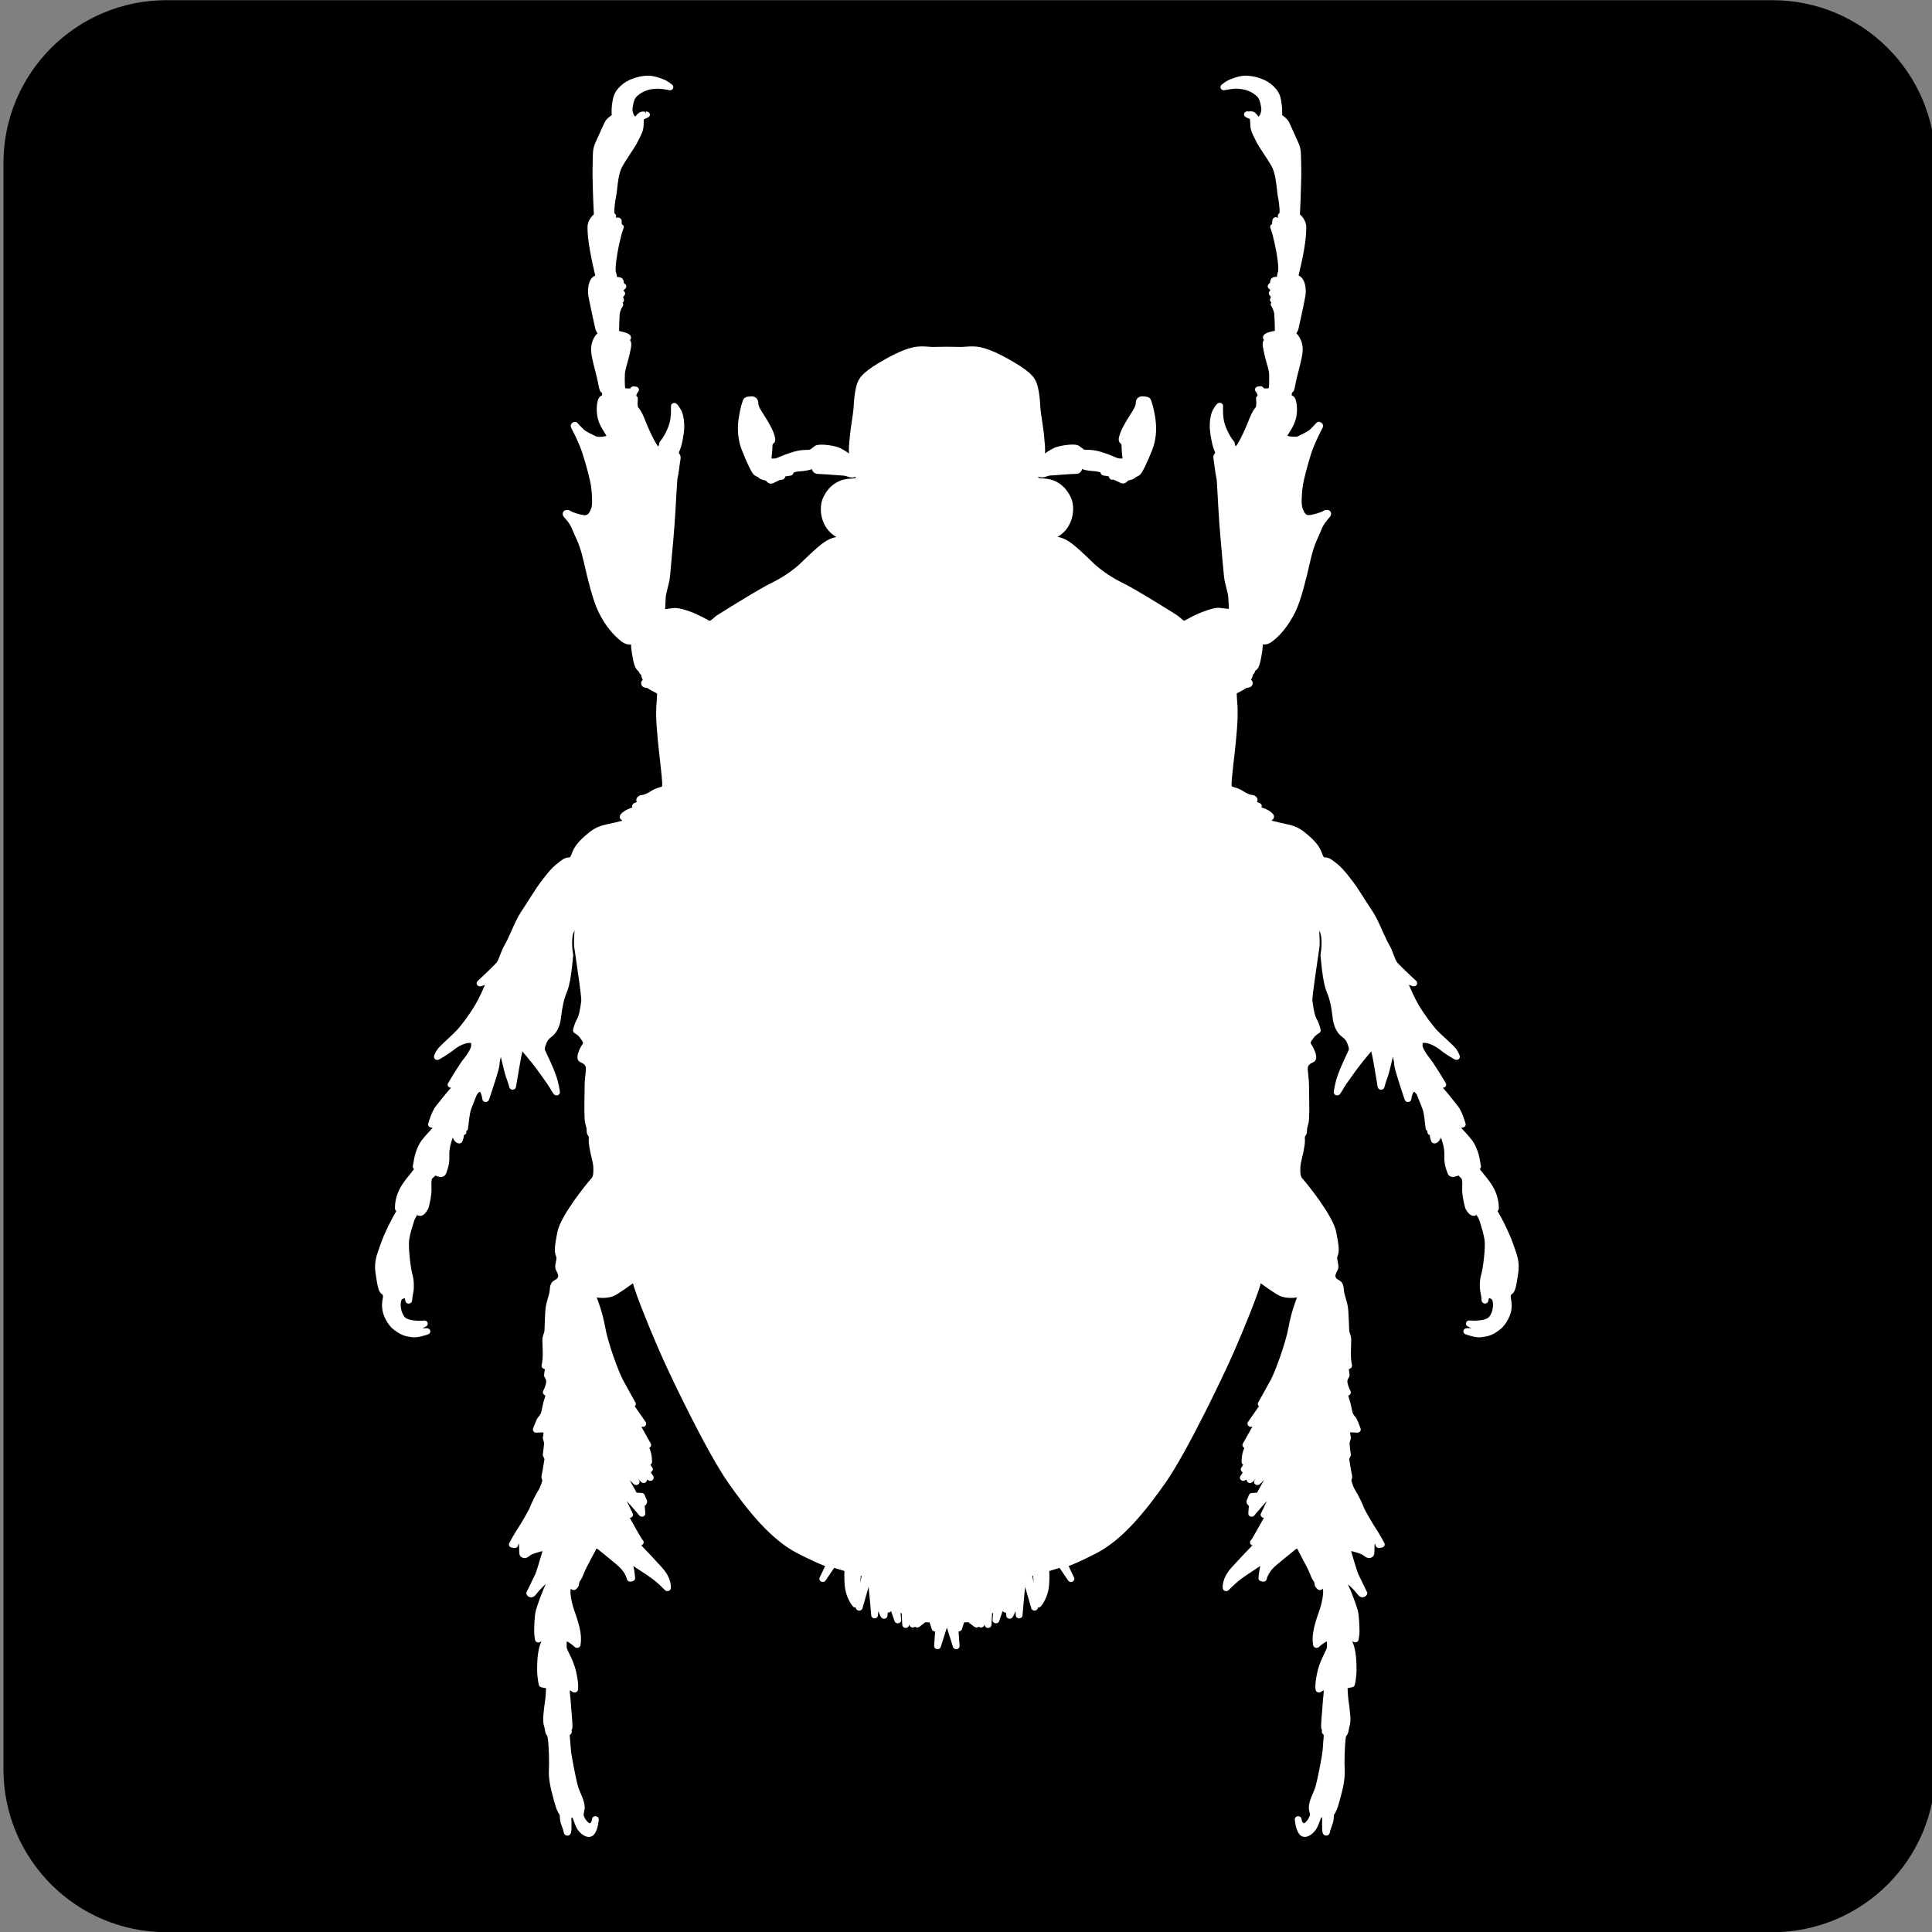 <?xml version="1.0" encoding="utf-8"?>
<!-- Generator: Adobe Illustrator 16.0.3, SVG Export Plug-In . SVG Version: 6.00 Build 0)  -->
<!DOCTYPE svg PUBLIC "-//W3C//DTD SVG 1.1//EN" "http://www.w3.org/Graphics/SVG/1.1/DTD/svg11.dtd">
<svg version="1.1" id="Vrstva_1" xmlns="http://www.w3.org/2000/svg" xmlns:xlink="http://www.w3.org/1999/xlink" x="0px" y="0px"
	 width="100px" height="100px" viewBox="0 0 100 100" enable-background="new 0 0 100 100" xml:space="preserve">
<rect x="0" y="0" width="100" height="100" fill="#808080" stroke="none"/>
<path d="M100.178,91.574c0,4.66-3.777,8.436-8.437,8.436H8.614c-4.66,0-8.436-3.775-8.436-8.436V8.447
	c0-4.66,3.776-8.437,8.436-8.437h83.127c4.659,0,8.437,3.777,8.437,8.437V91.574z"/>
<path fill="#FFFFFF" d="M78.584,65.887c0.078-0.542-0.045-0.879-0.195-1.306l-0.088-0.246c-0.195-0.558-0.561-1.268-0.744-1.573
	c-0.023-0.038-0.037-0.067-0.045-0.086c0.039-0.028,0.063-0.073,0.066-0.121c0.002-0.016,0.023-0.424-0.182-0.892
	c-0.16-0.367-0.434-0.691-0.58-0.867c-0.037-0.043-0.064-0.078-0.082-0.104c-0.037-0.047-0.092-0.117-0.146-0.181
	c0.051-0.039,0.078-0.1,0.064-0.164c0,0-0.037-0.174-0.059-0.331c-0.029-0.197-0.148-0.656-0.395-0.99
	c-0.146-0.197-0.396-0.465-0.57-0.65l0.1-0.019c0.047-0.013,0.088-0.038,0.111-0.077c0.025-0.038,0.031-0.082,0.018-0.124
	c-0.018-0.066-0.184-0.64-0.393-0.898l-0.137-0.174c-0.238-0.304-0.467-0.594-0.65-0.784c0.053,0.003,0.092-0.013,0.125-0.045
	c0.055-0.051,0.068-0.133,0.031-0.197c-0.023-0.038-0.584-0.972-0.785-1.223c-0.26-0.319-0.42-0.619-0.418-0.717
	c0.006-0.061,0.008-0.131-0.006-0.131c0,0,0.021-0.006,0.1-0.01c0.17,0,0.492,0.102,0.844,0.383
	c0.307,0.248,0.717,0.468,0.732,0.478c0.063,0.032,0.137,0.029,0.191-0.01s0.082-0.105,0.068-0.169
	c-0.006-0.017-0.033-0.115-0.146-0.306c-0.068-0.118-0.256-0.294-0.557-0.573c-0.178-0.162-0.365-0.334-0.498-0.475
	c-0.168-0.183-0.611-0.748-0.932-1.293c-0.232-0.401-0.402-0.804-0.494-1.017c-0.004-0.01-0.008-0.017-0.008-0.022l0.188,0.069
	c0.08,0.029,0.164,0.004,0.213-0.061c0.043-0.066,0.037-0.149-0.021-0.207c-0.01-0.006-0.813-0.758-0.977-0.945
	c-0.07-0.086-0.129-0.239-0.189-0.401c-0.063-0.166-0.133-0.354-0.242-0.539c-0.086-0.146-0.199-0.395-0.318-0.655
	c-0.164-0.37-0.352-0.79-0.543-1.077c-0.164-0.238-0.311-0.471-0.447-0.688c-0.133-0.211-0.256-0.401-0.371-0.573
	c-0.205-0.291-0.666-0.905-0.955-1.142l-0.137-0.107c-0.188-0.149-0.334-0.268-0.557-0.268c-0.051,0-0.072-0.026-0.18-0.312
	c-0.131-0.341-0.455-0.646-0.688-0.848c-0.285-0.249-0.549-0.449-1.092-0.558c-0.229-0.045-0.572-0.131-0.791-0.186
	c0.01-0.016,0.014-0.025,0.018-0.028c0.061-0.032,0.115-0.114,0.111-0.179c-0.006-0.216-0.439-0.398-0.443-0.401l-0.059-0.021
	c-0.047-0.02-0.094-0.042-0.148-0.054c0.016-0.045,0.014-0.087,0.01-0.103c-0.021-0.093-0.119-0.146-0.246-0.175
	c0.027-0.045,0.035-0.087,0.031-0.115c-0.004-0.137-0.137-0.211-0.178-0.229c-0.021-0.01-0.049-0.016-0.074-0.016
	c0,0-0.199-0.009-0.502-0.211c-0.174-0.114-0.328-0.159-0.441-0.19c-0.139-0.042-0.139-0.042-0.146-0.099
	c-0.018-0.163,0.049-0.745,0.113-1.309c0.041-0.354,0.086-0.733,0.115-1.074c0.037-0.423,0.063-0.688,0.076-0.987
	c0.016-0.367,0.002-0.732-0.004-0.81c-0.014-0.085-0.031-0.411-0.037-0.583c0.15-0.073,0.406-0.211,0.49-0.277
	c0.012-0.009,0.041-0.012,0.068-0.016c0.064-0.01,0.205-0.025,0.254-0.16c0.037-0.098,0.014-0.184-0.068-0.248
	c0.002-0.013,0.01-0.024,0.014-0.037c0.029-0.061,0.064-0.137,0.084-0.236c0.037-0.035,0.092-0.086,0.117-0.203
	c0.129-0.061,0.215-0.227,0.275-0.526c0.055-0.271,0.109-0.558,0.117-0.835c0.23,0.032,0.412-0.076,0.617-0.255
	c0.238-0.2,0.691-0.655,1.07-1.436c0.305-0.631,0.564-1.739,0.734-2.472c0.051-0.223,0.096-0.414,0.133-0.547
	c0.104-0.386,0.215-0.638,0.328-0.88c0.055-0.121,0.105-0.236,0.156-0.363c0.092-0.249,0.254-0.433,0.359-0.558
	c0.043-0.051,0.078-0.093,0.098-0.121c0.068-0.115,0.031-0.201,0.012-0.233c-0.072-0.115-0.26-0.13-0.404-0.028
	c-0.057,0.039-0.422,0.178-0.729,0.204c-0.117,0-0.215-0.06-0.322-0.369c-0.061-0.172-0.055-0.608,0.018-1.166
	c0.045-0.306,0.26-1.118,0.439-1.673c0.164-0.5,0.455-1.07,0.574-1.293c0.055-0.102,0.031-0.178,0.01-0.216
	c-0.023-0.045-0.105-0.102-0.16-0.112c-0.061-0.013-0.123,0.012-0.164,0.057c0,0-0.219,0.242-0.334,0.348
	c-0.096,0.088-0.426,0.248-0.586,0.324l-0.066,0.032c-0.027,0.01-0.338,0.023-0.514-0.041c0.002-0.006,0.006-0.013,0.008-0.019
	c0.012-0.019,0.035-0.061,0.07-0.111c0.082-0.131,0.205-0.322,0.285-0.517c0.193-0.443,0.15-0.987,0.063-1.236
	c-0.045-0.124-0.119-0.179-0.201-0.208c0-0.044,0.006-0.111,0.018-0.143c0.102-0.061,0.121-0.163,0.156-0.335
	c0.02-0.102,0.047-0.254,0.102-0.478l0.086-0.334c0.123-0.487,0.232-0.911,0.205-1.185c-0.031-0.313-0.117-0.45-0.186-0.56
	l-0.023-0.042c-0.033-0.055-0.074-0.095-0.119-0.128c0.045-0.076,0.094-0.166,0.109-0.229c0.031-0.114,0.305-1.375,0.361-1.709
	c0.051-0.3,0-0.66-0.123-0.854c-0.061-0.102-0.146-0.169-0.23-0.21c0.061-0.252,0.184-0.777,0.27-1.245
	c0.115-0.657,0.129-0.998,0.129-1.268c0-0.15-0.059-0.313-0.164-0.465c-0.055-0.077-0.119-0.144-0.164-0.188
	c0.014-0.242,0.049-1.061,0.064-1.787c0.012-0.427,0-0.822-0.006-1.051c0-0.077-0.004-0.134-0.004-0.167
	c0-0.315-0.051-0.544-0.174-0.79c-0.041-0.077-0.109-0.232-0.184-0.401c-0.158-0.357-0.256-0.58-0.314-0.663
	c-0.072-0.096-0.215-0.214-0.307-0.281c0.01-0.118,0.014-0.338-0.027-0.605c-0.031-0.229-0.068-0.487-0.291-0.749
	c-0.178-0.21-0.365-0.351-0.623-0.471c-0.322-0.137-0.635-0.207-0.967-0.21c-0.338,0-0.781,0.192-0.869,0.232
	c-0.162,0.077-0.336,0.224-0.355,0.239c-0.059,0.048-0.076,0.13-0.037,0.195c0.033,0.066,0.115,0.102,0.189,0.085
	c0.004,0,0.131-0.025,0.322-0.054c0.174-0.026,0.361-0.042,0.637,0.012c0.277,0.051,0.512,0.169,0.715,0.354
	c0.146,0.14,0.18,0.331,0.221,0.555c0.035,0.188-0.02,0.353-0.078,0.436c-0.021,0.032-0.041,0.054-0.055,0.067
	c-0.01-0.01-0.02-0.023-0.031-0.039c-0.041-0.051-0.084-0.108-0.156-0.168c-0.076-0.064-0.168-0.07-0.242-0.07l-0.086,0.01
	c-0.096-0.032-0.207,0.025-0.232,0.114c-0.029,0.13,0.086,0.182,0.16,0.214c0.055,0.025,0.135,0.06,0.135,0.048
	c0.01,0.028,0.016,0.133,0.023,0.258l0.004,0.06c0.01,0.268,0.088,0.424,0.197,0.64L65,7.284c0.088,0.182,0.242,0.417,0.406,0.667
	c0.156,0.232,0.313,0.475,0.43,0.687C66,8.947,66.053,9.447,66.092,9.779c0.014,0.137,0.027,0.251,0.041,0.328
	c0.057,0.264,0.109,0.738,0.098,0.878c-0.002,0.023-0.006,0.039-0.01,0.048c-0.047,0.029-0.078,0.079-0.078,0.137v0.111
	c-0.041-0.035-0.102-0.047-0.156-0.032c-0.068,0.02-0.117,0.073-0.127,0.14c0,0-0.014,0.108-0.018,0.207
	c-0.033,0.016-0.064,0.042-0.082,0.074c-0.02,0.042-0.023,0.089-0.006,0.13c0,0.004,0.07,0.179,0.109,0.329
	c0.047,0.181,0.146,0.595,0.215,0.987c0.125,0.771,0.082,0.915,0.074,0.934c-0.031,0.083-0.051,0.188-0.061,0.277
	c-0.055,0-0.092,0.003-0.113,0.006c-0.109,0.015-0.236,0.082-0.236,0.28c-0.006,0.016-0.039,0.058-0.07,0.083
	c-0.037,0.032-0.059,0.083-0.055,0.13c0,0.048,0.027,0.096,0.072,0.124c0.023,0.017,0.064,0.055,0.061,0.086
	c-0.041,0.025-0.068,0.067-0.074,0.112c-0.012,0.047,0.002,0.095,0.037,0.13c0,0,0.037,0.044,0.064,0.083
	c-0.004,0.026-0.018,0.067-0.031,0.099c-0.023,0.051-0.016,0.108,0.018,0.153c0.01,0.016,0.027,0.028,0.041,0.042
	c-0.008,0.009-0.01,0.016-0.014,0.029c-0.027,0.047-0.023,0.105,0.006,0.149c0.004,0.003,0.15,0.233,0.162,0.456
	c0.016,0.265,0.027,0.622,0.027,0.755c0,0.054-0.008,0.083,0.006,0.08c-0.031,0.002-0.443,0.069-0.563,0.201
	c-0.027,0.032-0.113,0.14-0.008,0.267c-0.041,0.061-0.078,0.137-0.064,0.278c0.01,0.095,0.027,0.178,0.051,0.292l0.037,0.179
	c0.021,0.102,0.066,0.251,0.105,0.408c0.049,0.172,0.104,0.35,0.125,0.475c0.033,0.181,0.016,0.678,0.002,0.859
	c-0.041,0.01-0.096,0.035-0.27,0.013c-0.01-0.025-0.023-0.045-0.043-0.063c-0.039-0.032-0.086-0.045-0.137-0.042l-0.113,0.013
	c-0.064,0.007-0.119,0.044-0.143,0.102c-0.025,0.057-0.014,0.121,0.029,0.168c0,0,0.08,0.083,0.096,0.208
	c-0.055,0.032-0.084,0.085-0.082,0.146l0.014,0.245l-0.014,0.163c0,0.02,0,0.02-0.037,0.064c-0.061,0.076-0.164,0.206-0.301,0.547
	c-0.135,0.36-0.326,0.784-0.48,1.081c-0.092,0.177-0.182,0.314-0.201,0.337c-0.018,0.019-0.027,0.032-0.037,0.039
	c-0.027-0.048-0.045-0.125-0.051-0.157c0-0.035-0.012-0.073-0.039-0.102c-0.119-0.143-0.229-0.317-0.316-0.506
	c-0.119-0.239-0.199-0.488-0.223-0.686c-0.043-0.302-0.023-0.63-0.023-0.633c0.004-0.067-0.037-0.13-0.102-0.156
	c-0.066-0.029-0.141-0.016-0.195,0.029c-0.01,0.009-0.096,0.089-0.164,0.216l-0.031,0.048c-0.051,0.085-0.121,0.19-0.174,0.525
	c-0.051,0.382-0.016,0.688,0.063,1.093c0.061,0.329,0.125,0.484,0.17,0.586l0.027,0.067c0,0.01-0.014,0.028-0.045,0.067
	c-0.07,0.105-0.057,0.188-0.033,0.338c0.014,0.08,0.031,0.19,0.051,0.359c0.027,0.236,0.051,0.37,0.072,0.476
	c0.02,0.095,0.033,0.168,0.041,0.289c0.006,0.089,0.018,0.306,0.033,0.58c0.027,0.51,0.068,1.207,0.096,1.596
	c0.027,0.382,0.104,1.216,0.16,1.867c0.035,0.363,0.066,0.668,0.076,0.799c0.016,0.216,0.082,0.472,0.139,0.695
	c0.041,0.153,0.076,0.296,0.08,0.366c0.014,0.122,0.027,0.45,0.037,0.66c-0.174-0.021-0.406-0.054-0.547-0.063
	c-0.26,0-0.781,0.194-1.023,0.299c-0.301,0.134-0.467,0.226-0.736,0.372c-0.045,0-0.137-0.086-0.201-0.143
	c-0.063-0.051-0.123-0.105-0.186-0.149c-0.211-0.137-1.256-0.78-1.539-0.949c-0.271-0.163-0.914-0.548-1.426-0.797
	c-0.506-0.252-1.092-0.685-1.369-0.959c-0.494-0.481-0.818-0.777-1.057-0.964c-0.256-0.198-0.414-0.274-0.607-0.338
	c-0.041-0.016-0.105-0.026-0.182-0.035c0.014-0.01,0.027-0.02,0.041-0.026c0.297-0.185,0.506-0.433,0.639-0.757
	c0.17-0.405,0.178-0.912,0.014-1.262c-0.174-0.373-0.424-0.646-0.74-0.809c-0.268-0.141-0.502-0.16-0.615-0.169l-0.109-0.01
	c-0.068-0.003-0.176-0.013-0.201-0.023c-0.014-0.012-0.023-0.035-0.029-0.063c0.057,0.013,0.115,0.026,0.156,0.029
	c0.006,0.003,0.045,0.003,0.051,0.003c0.09,0,0.168-0.025,0.238-0.05c0.055-0.02,0.107-0.035,0.158-0.042l0.283-0.019
	c0.334-0.026,0.896-0.07,1.092-0.07c0.201,0.003,0.273-0.169,0.307-0.255c0.031,0.02,0.064,0.039,0.104,0.045
	c0.066,0.019,0.266,0.057,0.521,0.073c0.129,0.009,0.242,0.038,0.307,0.057l0.031,0.07c0.023,0.051,0.074,0.088,0.137,0.098
	l0.266,0.039c0.051,0.197,0.184,0.185,0.25,0.175c0.057,0.016,0.189,0.083,0.256,0.114c0.047,0.022,0.092,0.044,0.119,0.058
	c0.164,0.077,0.303-0.038,0.352-0.095c0.01-0.013,0.027-0.029,0.027-0.032c0.029-0.01,0.061-0.016,0.088-0.023
	c0.096-0.022,0.215-0.047,0.305-0.146c0.006-0.009,0.02-0.016,0.055-0.029c0.051-0.022,0.125-0.054,0.197-0.13
	c0.115-0.13,0.334-0.583,0.586-1.21c0.295-0.733,0.236-1.37,0.154-1.845c-0.068-0.391-0.129-0.573-0.164-0.682
	c-0.01-0.025-0.018-0.047-0.023-0.073c-0.064-0.194-0.232-0.207-0.383-0.216c-0.023-0.006-0.047-0.006-0.07-0.006
	c-0.107,0-0.35,0.039-0.35,0.376c0,0.13-0.125,0.328-0.299,0.599l-0.035,0.055c-0.207,0.325-0.471,0.777-0.535,1.108
	c-0.035,0.182,0.031,0.261,0.105,0.319c0.014,0.009,0.033,0.028,0.033,0.152c0,0.15,0.027,0.424,0.049,0.608h-0.146
	c-0.078,0-0.15-0.028-0.301-0.095c-0.127-0.054-0.289-0.125-0.525-0.201c-0.553-0.186-0.803-0.144-0.963-0.153
	c-0.068-0.006-0.146-0.07-0.215-0.127c-0.033-0.028-0.068-0.054-0.092-0.07c-0.045-0.032-0.129-0.073-0.352-0.073
	c-0.229,0-0.525,0.045-0.777,0.112c-0.209,0.057-0.447,0.207-0.645,0.347c0.025-0.162-0.004-0.484-0.041-0.882l-0.018-0.179
	c-0.01-0.111-0.041-0.299-0.072-0.506c-0.047-0.319-0.109-0.717-0.113-0.911c-0.014-0.284-0.043-0.65-0.135-1.007
	c-0.096-0.356-0.236-0.652-1.195-1.22c-0.936-0.554-1.416-0.713-1.764-0.793c-0.219-0.051-0.479-0.048-0.73-0.031
	c-0.096,0.009-0.191,0.015-0.287,0.015c-0.184,0-0.461-0.003-0.72-0.01c-0.249,0.006-0.525,0.01-0.713,0.01
	c-0.095,0-0.191-0.006-0.283-0.015c-0.256-0.017-0.515-0.02-0.733,0.031c-0.348,0.08-0.83,0.239-1.764,0.793
	c-0.956,0.567-1.096,0.864-1.194,1.22c-0.093,0.354-0.12,0.723-0.136,1.01c-0.003,0.191-0.066,0.589-0.113,0.911
	c-0.031,0.207-0.059,0.392-0.068,0.503l-0.018,0.179c-0.041,0.395-0.068,0.717-0.044,0.886c-0.194-0.144-0.437-0.293-0.645-0.351
	c-0.249-0.067-0.549-0.108-0.774-0.108c-0.222,0-0.307,0.038-0.348,0.067c-0.03,0.02-0.062,0.048-0.099,0.077
	c-0.065,0.054-0.144,0.118-0.212,0.124c-0.17,0.013-0.412-0.029-0.962,0.153c-0.235,0.076-0.399,0.146-0.525,0.201
	c-0.154,0.067-0.226,0.095-0.303,0.095h-0.147c0.02-0.181,0.051-0.458,0.051-0.608c0-0.124,0.021-0.144,0.034-0.152
	c0.075-0.058,0.14-0.137,0.102-0.319c-0.064-0.332-0.328-0.788-0.535-1.108l-0.034-0.055c-0.174-0.271-0.297-0.465-0.297-0.599
	c0-0.337-0.246-0.376-0.352-0.376c-0.021,0-0.044,0.003-0.085,0.006c-0.133,0.009-0.301,0.022-0.369,0.226
	c-0.003,0.019-0.013,0.039-0.02,0.067c-0.037,0.108-0.098,0.287-0.164,0.682c-0.085,0.471-0.14,1.108,0.154,1.841
	c0.249,0.627,0.467,1.083,0.587,1.217c0.072,0.073,0.144,0.102,0.199,0.124c0.034,0.016,0.047,0.022,0.054,0.032
	c0.089,0.097,0.205,0.122,0.3,0.144c0.031,0.007,0.061,0.016,0.085,0.023c0.006,0.002,0.02,0.022,0.031,0.034
	c0.038,0.042,0.109,0.122,0.228,0.122c0.044,0,0.085-0.01,0.12-0.025c0.034-0.017,0.079-0.035,0.127-0.061
	c0.067-0.035,0.204-0.102,0.252-0.114c0.013,0.003,0.027,0.003,0.041,0.003c0.037,0,0.167-0.013,0.211-0.178l0.266-0.039
	c0.062-0.01,0.113-0.047,0.138-0.098l0.03-0.07c0.064-0.019,0.177-0.048,0.307-0.054c0.253-0.016,0.447-0.058,0.508-0.073
	c0.048-0.01,0.086-0.029,0.12-0.045c0.03,0.083,0.096,0.252,0.334,0.252h0.003c0.144,0,0.717,0.044,1.058,0.07l0.276,0.019
	c0.059,0.007,0.109,0.022,0.164,0.042c0.068,0.025,0.147,0.054,0.239,0.054c0.003,0,0.041-0.003,0.044-0.003
	c0.044-0.003,0.103-0.019,0.164-0.032c-0.006,0.029-0.013,0.048-0.023,0.062c-0.031,0.012-0.144,0.021-0.208,0.028l-0.134,0.009
	c-0.088,0.01-0.324,0.026-0.589,0.167c-0.318,0.162-0.567,0.436-0.741,0.809c-0.163,0.35-0.161,0.857,0.01,1.265
	c0.133,0.321,0.344,0.57,0.638,0.754c0.014,0.01,0.027,0.016,0.042,0.026c-0.072,0.009-0.136,0.019-0.174,0.032
	c-0.198,0.07-0.354,0.143-0.614,0.341c-0.236,0.188-0.56,0.483-1.055,0.964c-0.277,0.274-0.864,0.707-1.369,0.956
	c-0.525,0.257-1.17,0.646-1.443,0.812c-0.279,0.166-1.317,0.801-1.522,0.938c-0.064,0.04-0.127,0.095-0.185,0.149
	c-0.061,0.055-0.153,0.137-0.211,0.137c-0.004,0-0.004,0-0.007,0c-0.252-0.141-0.423-0.232-0.723-0.369
	c-0.256-0.109-0.757-0.293-1.058-0.293h-0.003c-0.116,0.006-0.338,0.039-0.505,0.061c0.011-0.213,0.024-0.538,0.034-0.663
	c0.007-0.067,0.041-0.209,0.079-0.36c0.058-0.226,0.122-0.481,0.143-0.698c0.01-0.134,0.038-0.445,0.072-0.818
	c0.062-0.647,0.136-1.469,0.16-1.848c0.032-0.389,0.068-1.086,0.096-1.596c0.017-0.274,0.031-0.491,0.038-0.583
	c0.003-0.121,0.016-0.191,0.037-0.29c0.021-0.105,0.044-0.239,0.075-0.475c0.017-0.169,0.038-0.281,0.051-0.357
	c0.024-0.15,0.038-0.233-0.054-0.363c-0.011-0.017-0.028-0.035-0.021-0.058l0.021-0.051c0.043-0.102,0.109-0.258,0.174-0.586
	c0.079-0.405,0.112-0.714,0.058-1.096c-0.051-0.332-0.119-0.44-0.174-0.525l-0.031-0.048c-0.068-0.127-0.153-0.207-0.164-0.212
	c-0.051-0.048-0.129-0.058-0.194-0.032c-0.064,0.028-0.102,0.092-0.098,0.155c0,0.003,0.017,0.334-0.028,0.64
	c-0.02,0.194-0.102,0.443-0.222,0.682c-0.084,0.185-0.198,0.359-0.317,0.503c-0.024,0.032-0.038,0.067-0.038,0.102
	c-0.003,0.028-0.02,0.099-0.051,0.156c-0.011-0.01-0.024-0.02-0.038-0.038c-0.018-0.02-0.106-0.16-0.198-0.334
	c-0.154-0.294-0.348-0.727-0.485-1.084c-0.136-0.34-0.239-0.468-0.3-0.547c-0.035-0.045-0.035-0.045-0.038-0.064l-0.014-0.139
	l0.014-0.265c0.003-0.061-0.028-0.118-0.082-0.146c0.017-0.125,0.095-0.208,0.095-0.208c0.044-0.048,0.059-0.111,0.034-0.168
	c-0.023-0.058-0.081-0.099-0.146-0.105l-0.113-0.01c-0.047-0.006-0.098,0.01-0.132,0.042c-0.023,0.015-0.038,0.038-0.048,0.063
	c0,0-0.003,0-0.006,0c-0.104,0.006-0.222-0.003-0.259-0.013c-0.018-0.169-0.034-0.675,0.003-0.866
	c0.02-0.119,0.071-0.296,0.118-0.468c0.045-0.157,0.086-0.309,0.106-0.408l0.041-0.188c0.021-0.108,0.042-0.188,0.048-0.28
	c0.014-0.134-0.018-0.207-0.061-0.28c0.102-0.127,0.02-0.239-0.011-0.267c-0.116-0.131-0.549-0.195-0.539-0.195
	c-0.003-0.006-0.017-0.035-0.017-0.086c0-0.134,0.014-0.491,0.027-0.758c0.011-0.219,0.161-0.449,0.161-0.453
	c0.031-0.044,0.034-0.102,0.01-0.152c-0.007-0.01-0.014-0.019-0.018-0.029c0.018-0.01,0.031-0.025,0.045-0.041
	c0.031-0.045,0.038-0.102,0.014-0.153c-0.011-0.026-0.025-0.07-0.031-0.096c0.027-0.041,0.065-0.083,0.065-0.085
	c0.034-0.035,0.041-0.083,0.034-0.127c-0.007-0.045-0.041-0.086-0.082-0.112c0.007-0.032,0.048-0.07,0.072-0.086
	c0.041-0.028,0.072-0.076,0.075-0.124c0-0.05-0.018-0.098-0.058-0.13c-0.032-0.028-0.066-0.067-0.072-0.067
	c0-0.217-0.127-0.281-0.222-0.292c-0.031-0.01-0.072-0.013-0.127-0.013c-0.014-0.089-0.031-0.194-0.065-0.277
	c-0.021-0.054-0.023-0.309,0.079-0.93c0.076-0.427,0.177-0.856,0.215-0.987c0.038-0.15,0.109-0.329,0.109-0.329
	c0.017-0.044,0.017-0.088-0.003-0.13c-0.02-0.035-0.048-0.061-0.089-0.077c0-0.099-0.013-0.207-0.013-0.207
	c-0.007-0.063-0.071-0.117-0.139-0.134c-0.048-0.016-0.104-0.006-0.144,0.017v-0.102c0-0.055-0.031-0.105-0.079-0.134
	c-0.003-0.013-0.007-0.025-0.01-0.051c-0.014-0.137,0.041-0.612,0.098-0.879c0.014-0.073,0.027-0.19,0.045-0.328
	c0.034-0.331,0.089-0.832,0.252-1.138c0.116-0.216,0.277-0.455,0.426-0.687c0.164-0.249,0.322-0.485,0.406-0.667l0.089-0.179
	c0.109-0.216,0.188-0.373,0.198-0.637l0.004-0.063c0.006-0.121,0.013-0.229-0.004-0.229c0.028-0.02,0.103-0.051,0.157-0.076
	c0.082-0.035,0.195-0.086,0.164-0.214c-0.021-0.073-0.089-0.127-0.171-0.127c-0.027,0-0.042,0.003-0.038,0.006l-0.007,0.099
	l-0.04-0.102h-0.062c-0.076,0-0.171,0.006-0.239,0.067C32.998,5.892,32.954,5.949,32.913,6c-0.01,0.013-0.021,0.025-0.031,0.039
	C32.865,6.022,32.844,6,32.824,5.972c-0.055-0.086-0.109-0.249-0.075-0.436c0.041-0.224,0.075-0.415,0.219-0.555
	c0.204-0.185,0.437-0.303,0.712-0.357c0.283-0.047,0.455-0.037,0.655-0.009c0.177,0.025,0.304,0.05,0.308,0.054
	c0.075,0.017,0.153-0.019,0.19-0.085c0.037-0.067,0.021-0.147-0.038-0.195c-0.02-0.016-0.194-0.166-0.358-0.242
	c-0.084-0.038-0.528-0.229-0.877-0.229c-0.324,0.003-0.634,0.07-0.955,0.21c-0.26,0.119-0.448,0.258-0.628,0.471
	c-0.218,0.261-0.256,0.52-0.29,0.752c-0.041,0.264-0.034,0.481-0.023,0.602c-0.093,0.067-0.236,0.182-0.308,0.281
	c-0.058,0.08-0.164,0.318-0.321,0.668c-0.072,0.166-0.14,0.315-0.177,0.396c-0.124,0.246-0.175,0.475-0.175,0.787
	c0,0.031,0,0.089-0.002,0.165c-0.007,0.229-0.018,0.624-0.007,1.055c0.013,0.726,0.05,1.541,0.064,1.787
	c-0.048,0.045-0.109,0.112-0.167,0.188c-0.107,0.149-0.161,0.314-0.161,0.465c0,0.268,0.014,0.608,0.133,1.265
	c0.059,0.337,0.15,0.771,0.267,1.249c-0.086,0.038-0.17,0.105-0.236,0.207c-0.119,0.194-0.17,0.56-0.119,0.857
	c0.058,0.331,0.331,1.592,0.361,1.707c0.017,0.067,0.065,0.153,0.109,0.23c-0.044,0.032-0.088,0.076-0.123,0.133l-0.024,0.039
	c-0.068,0.11-0.15,0.25-0.181,0.56c-0.027,0.274,0.082,0.695,0.208,1.185l0.082,0.334c0.054,0.223,0.084,0.373,0.102,0.478
	c0.034,0.172,0.054,0.274,0.158,0.332c0.013,0.038,0.02,0.105,0.02,0.14c-0.075,0.029-0.158,0.08-0.208,0.214
	c-0.089,0.245-0.126,0.79,0.065,1.233c0.079,0.194,0.205,0.385,0.283,0.513c0.034,0.054,0.063,0.096,0.076,0.121
	c0,0.007,0.003,0.01,0.007,0.016c-0.095,0.035-0.232,0.054-0.365,0.054c-0.092,0-0.14-0.01-0.143-0.013l-0.075-0.035
	c-0.157-0.073-0.488-0.233-0.583-0.321c-0.117-0.109-0.335-0.351-0.335-0.351c-0.041-0.043-0.102-0.067-0.163-0.054
	c-0.055,0.006-0.136,0.064-0.161,0.112c-0.021,0.035-0.045,0.111,0.01,0.216c0.12,0.224,0.41,0.797,0.569,1.29
	c0.185,0.561,0.396,1.374,0.444,1.673c0.071,0.558,0.078,0.994,0.017,1.169c-0.105,0.306-0.205,0.369-0.341,0.369h-0.003
	c-0.283-0.026-0.652-0.165-0.709-0.207c-0.137-0.099-0.328-0.083-0.399,0.032c-0.021,0.032-0.058,0.118,0.01,0.233
	c0.017,0.028,0.051,0.07,0.1,0.121c0.106,0.125,0.266,0.306,0.358,0.558c0.047,0.124,0.102,0.239,0.156,0.36
	c0.113,0.242,0.226,0.497,0.328,0.88c0.038,0.133,0.079,0.321,0.134,0.538c0.17,0.736,0.429,1.847,0.733,2.481
	c0.378,0.784,0.833,1.239,1.071,1.437c0.245,0.217,0.417,0.28,0.618,0.256c0.007,0.27,0.061,0.56,0.116,0.837
	c0.061,0.297,0.15,0.466,0.283,0.558c0.018,0.086,0.072,0.137,0.13,0.188c0,0.08,0.034,0.156,0.064,0.221
	c0.003,0.01,0.007,0.018,0.013,0.031c-0.081,0.07-0.103,0.156-0.068,0.248c0.048,0.141,0.188,0.156,0.252,0.166
	c0.028,0.004,0.059,0.007,0.069,0.016c0.085,0.066,0.344,0.201,0.491,0.277c-0.011,0.194-0.023,0.504-0.034,0.583
	c-0.01,0.077-0.023,0.442-0.007,0.806c0.014,0.284,0.034,0.533,0.068,0.911l0.007,0.08c0.03,0.341,0.075,0.72,0.116,1.074
	c0.064,0.563,0.129,1.146,0.112,1.309c-0.003,0.057-0.003,0.057-0.143,0.095c-0.113,0.035-0.27,0.08-0.44,0.194
	c-0.304,0.202-0.501,0.207-0.501,0.207c-0.028,0-0.052,0.007-0.079,0.02c-0.041,0.019-0.173,0.093-0.177,0.229
	c0,0.025,0.003,0.067,0.034,0.111c-0.131,0.032-0.226,0.086-0.247,0.179c-0.006,0.016-0.01,0.058,0.007,0.103
	c-0.054,0.012-0.102,0.031-0.15,0.054l-0.054,0.021c-0.003,0-0.437,0.186-0.447,0.401c-0.004,0.073,0.041,0.141,0.098,0.169
	c0.011,0.007,0.021,0.02,0.032,0.038c-0.218,0.055-0.563,0.141-0.792,0.186c-0.539,0.108-0.802,0.309-1.088,0.558
	c-0.231,0.201-0.556,0.503-0.696,0.869c-0.102,0.264-0.119,0.286-0.17,0.286c-0.222,0-0.368,0.122-0.557,0.271l-0.139,0.111
	c-0.29,0.232-0.751,0.844-0.953,1.138c-0.115,0.169-0.238,0.362-0.375,0.573c-0.134,0.214-0.281,0.445-0.444,0.688
	c-0.191,0.287-0.383,0.707-0.546,1.077c-0.119,0.264-0.229,0.51-0.317,0.655c-0.106,0.182-0.178,0.37-0.243,0.535
	c-0.061,0.163-0.118,0.319-0.188,0.401c-0.167,0.191-0.969,0.943-0.976,0.949c-0.058,0.056-0.068,0.141-0.024,0.204
	c0.048,0.067,0.133,0.09,0.212,0.063l0.191-0.069c-0.003,0.003-0.003,0.009-0.007,0.013c-0.092,0.217-0.259,0.618-0.498,1.022
	c-0.318,0.545-0.765,1.111-0.933,1.294c-0.133,0.144-0.32,0.315-0.495,0.478c-0.3,0.279-0.488,0.455-0.556,0.573
	c-0.116,0.188-0.143,0.286-0.146,0.306c-0.017,0.063,0.01,0.127,0.064,0.169c0.058,0.039,0.133,0.042,0.191,0.01
	c0.018-0.01,0.426-0.233,0.737-0.478c0.348-0.284,0.672-0.383,0.847-0.383c0.041,0,0.064,0.004,0.075,0.004
	c0.006,0.027,0.009,0.085,0.009,0.14c0.004,0.095-0.152,0.395-0.416,0.717c-0.198,0.248-0.757,1.178-0.782,1.22
	c-0.041,0.064-0.027,0.143,0.03,0.197c0.034,0.028,0.072,0.039,0.127,0.045c-0.185,0.19-0.414,0.479-0.652,0.781l-0.14,0.177
	c-0.209,0.259-0.375,0.832-0.393,0.896c-0.013,0.045-0.006,0.089,0.021,0.127c0.024,0.039,0.062,0.064,0.109,0.073l0.099,0.022
	c-0.174,0.182-0.419,0.449-0.57,0.65c-0.243,0.334-0.365,0.793-0.396,0.993c-0.018,0.154-0.059,0.326-0.059,0.328
	c-0.013,0.064,0.014,0.125,0.064,0.164c-0.054,0.063-0.108,0.13-0.143,0.181c-0.017,0.022-0.043,0.058-0.081,0.102
	c-0.147,0.176-0.42,0.501-0.583,0.87c-0.206,0.465-0.181,0.872-0.181,0.892c0.003,0.048,0.027,0.09,0.068,0.118
	c-0.007,0.019-0.021,0.048-0.044,0.089c-0.184,0.303-0.549,1.014-0.747,1.573l-0.086,0.242c-0.153,0.427-0.276,0.765-0.198,1.307
	c0.106,0.751,0.171,0.984,0.311,1.08c0.045,0.028,0.088,0.073,0.075,0.181l-0.01,0.052c-0.027,0.138-0.075,0.388,0,0.7
	c0.078,0.329,0.304,0.705,0.539,0.896c0.42,0.337,0.676,0.372,0.884,0.401c0.034,0.006,0.068,0.01,0.103,0.017
	c0.266,0.044,0.771-0.132,0.823-0.15c0.078-0.029,0.125-0.105,0.109-0.182c-0.014-0.076-0.085-0.134-0.171-0.134
	c-0.076,0-0.16,0-0.239-0.003c0.099-0.041,0.177-0.082,0.194-0.093c0.072-0.038,0.104-0.117,0.079-0.19
	c-0.023-0.074-0.102-0.122-0.184-0.112c-0.003,0-0.092,0.011-0.222,0.011c-0.385,0-0.678-0.07-0.781-0.192
	c-0.229-0.265-0.245-0.754-0.161-0.891c0.034-0.052,0.103-0.073,0.164-0.081l0.034,0.147c0.02,0.079,0.082,0.137,0.184,0.127
	c0.088-0.004,0.157-0.07,0.16-0.15c0.003-0.003,0.021-0.232,0.062-0.416c0.05-0.235,0.043-0.66-0.048-0.959
	c-0.083-0.277-0.222-1.415-0.164-1.775c0.043-0.292,0.14-0.601,0.204-0.802c0.02-0.066,0.038-0.122,0.048-0.163
	c0.027-0.102,0.119-0.251,0.16-0.317c0.044,0.024,0.092,0.044,0.157,0.044c0.02,0,0.068-0.006,0.088-0.013
	c0.157-0.055,0.284-0.271,0.345-0.393c0.007-0.025,0.177-0.648,0.153-1.035c-0.021-0.392,0.021-0.484,0.042-0.499
	c0.061-0.046,0.106-0.1,0.146-0.141c0.003-0.003,0.003-0.007,0.006-0.01c0.024,0.014,0.055,0.025,0.089,0.035
	c0.065,0.019,0.133,0.042,0.201,0.042c0.141,0,0.243-0.08,0.284-0.211l0.03-0.089c0.064-0.182,0.143-0.407,0.125-0.845
	c-0.013-0.353,0.124-0.749,0.181-0.895c0.017,0.044,0.038,0.092,0.062,0.13c0.068,0.106,0.167,0.156,0.235,0.173
	c0.085,0.012,0.167-0.028,0.198-0.102c0.021-0.052,0.075-0.201,0.079-0.326c0.038-0.012,0.075-0.035,0.099-0.066
	c0.024-0.038,0.034-0.082,0.024-0.128l-0.004-0.018c0.052-0.023,0.089-0.07,0.093-0.129c0.031-0.303,0.099-0.824,0.143-0.946
	c0.058-0.175,0.311-0.792,0.307-0.792c0.041-0.066,0.109-0.147,0.13-0.157h0.045c0,0,0.017,0.01,0.043,0.077
	c0.058,0.137,0.075,0.296,0.075,0.296c0.007,0.08,0.071,0.141,0.154,0.146c0.079,0.011,0.16-0.038,0.188-0.111
	c0.127-0.376,0.546-1.614,0.546-1.812c0-0.097,0.027-0.253,0.068-0.414c0.102,0.436,0.225,0.945,0.277,1.072
	c0.081,0.207,0.167,0.503,0.167,0.507c0.02,0.073,0.082,0.127,0.177,0.122c0.082-0.004,0.15-0.062,0.164-0.138
	c0.095-0.576,0.25-1.479,0.276-1.59c0.017-0.061,0.038-0.156,0.058-0.255c0.167,0.2,0.382,0.459,0.492,0.596
	c0.191,0.233,0.847,1.145,0.928,1.293c0.089,0.172,0.198,0.315,0.205,0.322c0.045,0.061,0.126,0.082,0.201,0.057
	s0.12-0.096,0.113-0.169c0-0.015-0.045-0.423-0.222-0.917c-0.123-0.344-0.396-0.93-0.502-1.15l-0.037-0.079
	c-0.027-0.063-0.027-0.121,0.003-0.204l0.023-0.066c0.037-0.117,0.089-0.28,0.28-0.42c0.296-0.211,0.471-0.564,0.518-1.055
	c0.065-0.545,0.161-0.966,0.29-1.252c0.177-0.402,0.267-1.255,0.27-1.293l0.065-0.619c0-0.013,0-0.028,0-0.041
	c-0.042-0.227-0.113-0.876,0.027-1.169l0.024-0.048c0.007-0.013,0.013-0.025,0.02-0.042c-0.03,0.373-0.041,0.727-0.01,0.908
	l0.041,0.271c0.083,0.558,0.331,2.252,0.318,2.444c-0.059,0.486-0.13,0.806-0.215,0.949c-0.161,0.283-0.209,0.563-0.212,0.576
	c-0.009,0.064,0.025,0.127,0.082,0.163c0.082,0.047,0.219,0.146,0.263,0.222c0.02,0.032,0.044,0.064,0.071,0.099
	c0.106,0.134,0.126,0.179,0.061,0.271c-0.092,0.131-0.409,0.697-0.15,0.88c0.021,0.012,0.048,0.028,0.085,0.047
	c0.15,0.07,0.267,0.144,0.252,0.354c-0.01,0.169-0.023,0.292-0.034,0.4c-0.017,0.149-0.031,0.271-0.031,0.446
	c0,0.067-0.003,0.182-0.003,0.321c-0.014,0.736-0.02,1.412,0.031,1.603c0.064,0.238,0.078,0.299,0.078,0.439
	c0,0.122,0.048,0.188,0.083,0.235c0.023,0.035,0.034,0.045,0.027,0.112c-0.02,0.2,0.02,0.418,0.061,0.63l0.025,0.134
	c0.017,0.08,0.037,0.17,0.061,0.259c0.045,0.182,0.089,0.366,0.089,0.555c0,0.286,0,0.416-0.15,0.57
	c-0.127,0.133-1.55,1.859-1.713,2.724c-0.154,0.783-0.164,1.022-0.059,1.27c0.028,0.059,0.004,0.173-0.017,0.274
	c-0.03,0.144-0.064,0.294,0.017,0.442c0.085,0.163,0.143,0.288,0.062,0.393c-0.031,0.041-0.065,0.064-0.112,0.089
	c-0.138,0.077-0.263,0.169-0.281,0.475c-0.006,0.162-0.054,0.319-0.102,0.488c-0.058,0.193-0.123,0.416-0.133,0.679l-0.021,0.429
	c-0.013,0.258-0.02,0.46-0.02,0.556c0,0.041-0.02,0.099-0.041,0.158c-0.031,0.096-0.068,0.204-0.068,0.325
	c0,0.076,0.003,0.159,0.007,0.258c0.007,0.134,0.011,0.293,0.011,0.503c0,0.328-0.055,0.538-0.055,0.538
	c-0.02,0.08,0.02,0.16,0.099,0.192l0.068,0.024c-0.02,0.109-0.043,0.246-0.043,0.306c0,0.071,0.034,0.125,0.061,0.169
	c0.03,0.048,0.057,0.093,0.048,0.194c-0.021,0.204-0.157,0.463-0.157,0.465c-0.031,0.059-0.007,0.125,0.034,0.176
	c0.02,0.022,0.051,0.038,0.082,0.048c-0.021,0.086-0.051,0.2-0.078,0.273c-0.021,0.058-0.048,0.173-0.072,0.3
	c-0.027,0.131-0.064,0.309-0.096,0.373c-0.023,0.052-0.051,0.086-0.084,0.127c-0.041,0.052-0.089,0.105-0.13,0.195
	c-0.064,0.143-0.177,0.448-0.177,0.448c-0.02,0.051-0.007,0.111,0.031,0.157c0.038,0.041,0.1,0.063,0.157,0.056
	c0.003,0,0.27-0.018,0.354-0.009c-0.003,0.064-0.013,0.166-0.034,0.259c-0.006,0.027-0.006,0.057,0.007,0.082
	c0.021,0.063,0.055,0.182,0.055,0.233c0,0.061-0.038,0.363-0.066,0.557c-0.002,0.028,0,0.057,0.014,0.083l0.072,0.159
	c-0.045,0.277-0.113,0.707-0.14,0.797c-0.034,0.11-0.007,0.2,0.011,0.257c0.013,0.046,0.017,0.061,0.013,0.084
	c-0.038,0.11-0.119,0.373-0.219,0.515c-0.109,0.166-0.358,0.664-0.423,0.857c-0.058,0.153-0.498,0.904-0.652,1.132
	c-0.15,0.222-0.402,0.688-0.413,0.709c-0.024,0.046-0.024,0.099,0,0.147c0.027,0.047,0.075,0.079,0.13,0.085l0.129,0.021
	c0.044,0.006,0.092-0.003,0.129-0.029c0.037-0.025,0.062-0.067,0.069-0.107c0.006-0.03,0.02-0.07,0.038-0.097
	c0.017,0.087,0.017,0.235,0.02,0.315c0,0.186,0,0.287,0.075,0.357c0.023,0.019,0.092,0.085,0.201,0.085
	c0.1,0,0.188-0.053,0.293-0.14c0.103-0.082,0.373-0.152,0.516-0.194l0.061-0.017c0.018-0.003,0.038-0.005,0.059-0.005
	c-0.133,0.461-0.32,1.079-0.372,1.188l-0.447,0.918c-0.02,0.044-0.02,0.096,0,0.137c0.034,0.067,0.112,0.143,0.229,0.143
	c0.093,0,0.174-0.044,0.245-0.137c0.106-0.146,0.386-0.446,0.516-0.554c-0.143,0.296-0.444,1.102-0.508,1.344
	c-0.085,0.303-0.092,0.911-0.092,1.156c0,0.115,0.041,0.359,0.043,0.39c0.011,0.053,0.045,0.099,0.1,0.123
	c0.051,0.022,0.113,0.02,0.164-0.01l0.068-0.038c-0.16,0.348-0.228,0.813-0.222,1.5c0,0.373,0.083,0.739,0.086,0.755
	c0.014,0.064,0.068,0.112,0.132,0.128l0.243,0.048c-0.007,0.159-0.021,0.415-0.034,0.535l-0.021,0.14
	c-0.068,0.482-0.133,1.014-0.058,1.246c0.031,0.096,0.044,0.172,0.054,0.235c0.018,0.111,0.034,0.217,0.116,0.303
	c0.055,0.105,0.099,0.771,0.099,1.453c0,0.079-0.002,0.152-0.006,0.223c-0.011,0.296-0.021,0.576,0.139,1.22
	c0.195,0.787,0.263,0.938,0.338,1.074c0.017,0.038,0.038,0.067,0.054,0.089c0.021,0.035,0.034,0.052,0.034,0.182
	c0,0.173,0.064,0.347,0.123,0.503c0.03,0.083,0.061,0.169,0.068,0.22c0.027,0.172,0.123,0.207,0.198,0.207
	c0.212,0,0.212-0.261,0.212-0.448v-0.169c-0.003-0.128-0.007-0.287-0.003-0.313l0.054-0.007c0.01,0.02,0.034,0.083,0.051,0.134
	c0.041,0.121,0.099,0.287,0.191,0.447c0.126,0.21,0.371,0.423,0.604,0.423c0.086,0,0.164-0.029,0.225-0.079
	c0.191-0.169,0.263-0.536,0.29-0.813c0.011-0.09-0.061-0.169-0.157-0.179c-0.106-0.01-0.181,0.057-0.191,0.146
	c-0.01,0.073-0.038,0.201-0.123,0.22c-0.048-0.01-0.188-0.127-0.266-0.303c-0.052-0.108-0.065-0.134-0.011-0.338
	c0.075-0.299-0.072-0.64-0.201-0.938c-0.041-0.097-0.078-0.186-0.105-0.269c-0.105-0.312-0.375-1.666-0.396-2.039
	c-0.007-0.127-0.018-0.251-0.028-0.356c-0.013-0.149-0.027-0.315-0.027-0.324c0.127-0.087,0.12-0.186,0.093-0.249
	c0.075-0.083,0.058-0.302-0.007-1.042c-0.014-0.174-0.027-0.331-0.03-0.41c-0.004-0.064-0.014-0.14-0.021-0.224
	c-0.011-0.105-0.031-0.283-0.027-0.391c0.054,0.024,0.109,0.056,0.133,0.078c0.048,0.035,0.109,0.045,0.168,0.026
	c0.058-0.017,0.102-0.062,0.116-0.115c0.006-0.028,0.061-0.28-0.089-0.936c-0.085-0.393-0.245-0.72-0.362-0.959
	c-0.061-0.122-0.132-0.274-0.132-0.319L29.33,85.19c0-0.055-0.004-0.169,0.009-0.239c0.243,0.129,0.403,0.291,0.403,0.291
	c0.044,0.044,0.109,0.06,0.175,0.047c0.061-0.016,0.109-0.061,0.125-0.121c0-0.01,0.064-0.257,0.003-0.675
	c-0.061-0.411-0.232-0.882-0.32-1.135c-0.096-0.264-0.168-0.586-0.195-0.859c-0.011-0.115,0-0.207,0.021-0.273
	c0.023,0.037,0.064,0.063,0.112,0.072c0.065,0.013,0.133-0.009,0.175-0.061l0.084-0.099c0.018-0.021,0.031-0.048,0.034-0.073
	l0.038-0.191c0.048-0.06,0.137-0.193,0.218-0.417c0.069-0.19,0.311-0.644,0.454-0.911c0.058-0.108,0.103-0.19,0.124-0.231
	c0.027-0.059,0.051-0.109,0.074-0.154l0.062,0.01c0.147,0.121,0.7,0.564,0.945,0.771c0.27,0.227,0.376,0.363,0.464,0.519
	c0.085,0.145,0.112,0.271,0.112,0.271c0.018,0.086,0.103,0.146,0.201,0.13l0.082-0.012c0.089-0.017,0.15-0.093,0.143-0.175
	c-0.023-0.281-0.058-0.485-0.095-0.619c0.027,0.02,0.058,0.039,0.086,0.058c0.337,0.217,0.845,0.548,1.037,0.71
	c0.276,0.23,0.512,0.478,0.515,0.478c0.045,0.048,0.116,0.067,0.177,0.048c0.068-0.016,0.113-0.066,0.127-0.13
	c0.002-0.02,0.078-0.503-0.472-1.103c-0.426-0.469-0.777-0.844-1.06-1.131c0.054-0.012,0.095-0.048,0.115-0.099
	c0.028-0.063,0.014-0.134-0.043-0.178c-0.059-0.07-0.358-0.593-0.663-1.145c0.027,0,0.054-0.009,0.079-0.022
	c0.078-0.041,0.109-0.13,0.071-0.207l-0.308-0.64c0.253,0.268,0.648,0.742,0.651,0.745c0.048,0.058,0.127,0.077,0.202,0.054
	c0.071-0.025,0.116-0.095,0.109-0.165l-0.031-0.385c0.043-0.035,0.092-0.084,0.112-0.147c0.021-0.06,0.014-0.121-0.01-0.161
	c-0.041-0.081-0.1-0.25-0.1-0.25c-0.023-0.063-0.084-0.108-0.156-0.111l-0.266-0.015l-0.358-0.647l0.211,0.204
	c0.064,0.06,0.168,0.067,0.239,0.009c0.068-0.054,0.081-0.149,0.027-0.22l-0.071-0.092c0.061,0.064,0.122,0.127,0.181,0.19
	c0.065,0.067,0.164,0.073,0.238,0.022c0.048-0.035,0.072-0.093,0.068-0.146c0.117,0.07,0.141,0.07,0.175,0.07
	c0.068,0,0.133-0.039,0.16-0.097c0.027-0.055,0.018-0.128-0.021-0.175c-0.021-0.022-0.064-0.093-0.116-0.175
	c0.027-0.014,0.054-0.028,0.072-0.055c0.044-0.055,0.048-0.125,0.011-0.181l-0.104-0.151l0.007-0.006
	c0.048-0.028,0.075-0.076,0.079-0.131c0-0.019,0.014-0.407-0.143-0.739c0.01-0.003,0.017-0.009,0.023-0.013
	c0.071-0.047,0.096-0.137,0.055-0.21l-0.494-0.882c0.058,0.029,0.129,0.025,0.187-0.013c0.072-0.052,0.093-0.15,0.041-0.221
	l-0.562-0.812l0.007-0.01c0.051-0.051,0.064-0.128,0.027-0.188c0,0-0.383-0.678-0.642-1.159c-0.252-0.478-0.781-1.927-0.924-2.738
	c-0.14-0.784-0.392-1.428-0.44-1.54c0.276,0.049,0.621,0.025,0.847-0.06c0.218-0.08,0.863-0.549,1.033-0.672
	c0.109,0.519,1.092,2.91,1.574,3.966c0.392,0.875,2.235,4.768,3.382,6.398c0.979,1.39,2.17,2.902,3.559,3.612
	c0.782,0.401,1.208,0.58,1.43,0.66l-0.283,0.596c-0.038,0.076-0.003,0.168,0.079,0.21c0.081,0.038,0.181,0.014,0.228-0.057
	l0.444-0.654l0.533,0.163c-0.011,0.213-0.021,0.652,0.051,1.004c0.105,0.496,0.372,0.813,0.382,0.824
	c0.038,0.045,0.095,0.067,0.153,0.062c0,0.072,0.059,0.14,0.137,0.155c0.099,0.019,0.185-0.032,0.208-0.115l0.317-1.108
	c0.038,0.335,0.092,0.932,0.137,1.479c0.006,0.083,0.081,0.149,0.174,0.149c0.092,0,0.167-0.066,0.174-0.152l0.014-0.224
	c0.068,0.194,0.152,0.315,0.156,0.323c0.042,0.056,0.117,0.085,0.188,0.069c0.075-0.017,0.126-0.073,0.132-0.144l0.018-0.176
	c0.003,0,0.007,0,0.011,0c0.061,0.011,0.126-0.024,0.16-0.076l0.181,0.526c0.028,0.079,0.109,0.123,0.202,0.108
	c0.085-0.014,0.147-0.09,0.14-0.172l-0.034-0.367c0.021,0.013,0.041,0.019,0.058,0.022l0.034,0.604
	c0.003,0.081,0.068,0.145,0.15,0.153c0.096,0.01,0.164-0.037,0.191-0.11l0.023-0.074c0,0.066,0.044,0.131,0.113,0.152
	c0.062,0.023,0.133,0.01,0.181-0.031c0.064,0.055,0.16,0.058,0.225,0.006l0.311-0.238l0.218,0.009l0.116,0.354
	c0.021,0.062,0.075,0.105,0.14,0.115c0.014,0,0.024,0,0.031,0l-0.051,0.745c-0.007,0.084,0.055,0.157,0.144,0.172
	c0.088,0.017,0.174-0.035,0.198-0.114l0.317-1.004l0.317,1.004c0.023,0.079,0.109,0.131,0.197,0.114
	c0.085-0.013,0.15-0.088,0.145-0.172l-0.055-0.745c0.01,0,0.02,0,0.03,0c0.068-0.01,0.122-0.054,0.144-0.115l0.115-0.354
	l0.219-0.009l0.311,0.238c0.064,0.052,0.164,0.049,0.225-0.006c0.049,0.041,0.121,0.055,0.178,0.031
	c0.072-0.021,0.117-0.086,0.117-0.152l0.023,0.074c0.023,0.073,0.1,0.12,0.188,0.11c0.086-0.009,0.15-0.072,0.154-0.153l0.033-0.604
	c0.018-0.004,0.037-0.013,0.055-0.022l-0.031,0.367c-0.006,0.082,0.051,0.155,0.141,0.172c0.088,0.015,0.174-0.029,0.201-0.108
	l0.178-0.526c0.033,0.048,0.088,0.08,0.15,0.08c0.01,0,0.016-0.004,0.023-0.004l0.018,0.176c0.006,0.066,0.061,0.127,0.133,0.144
	c0.072,0.016,0.146-0.014,0.188-0.069c0.004-0.008,0.088-0.129,0.156-0.323l0.014,0.224c0.008,0.086,0.082,0.152,0.174,0.152
	c0.094,0,0.168-0.066,0.174-0.149c0.045-0.547,0.1-1.144,0.135-1.479l0.32,1.108c0.023,0.083,0.109,0.134,0.205,0.115
	c0.082-0.016,0.137-0.083,0.139-0.155c0.055,0.006,0.117-0.017,0.154-0.062c0.01-0.012,0.275-0.328,0.383-0.827
	c0.07-0.349,0.061-0.788,0.047-1.001l0.535-0.163l0.443,0.654c0.049,0.07,0.148,0.095,0.23,0.057c0.08-0.042,0.115-0.134,0.078-0.21
	l-0.283-0.596c0.219-0.08,0.648-0.259,1.43-0.66c1.387-0.71,2.576-2.223,3.559-3.612c1.15-1.636,2.986-5.526,3.381-6.398
	c0.482-1.056,1.469-3.454,1.574-3.966c0.17,0.123,0.814,0.592,1.033,0.672c0.223,0.082,0.547,0.111,0.844,0.06
	c-0.037,0.099-0.293,0.749-0.438,1.54c-0.143,0.812-0.672,2.261-0.924,2.738c-0.26,0.481-0.645,1.156-0.645,1.159
	c-0.035,0.061-0.025,0.138,0.029,0.188c0.004,0.003,0.004,0.006,0.008,0.01l-0.566,0.812c-0.049,0.07-0.031,0.169,0.043,0.221
	c0.059,0.038,0.131,0.042,0.189,0.013L64.33,74.72c-0.041,0.073-0.018,0.163,0.055,0.21c0.008,0.004,0.014,0.01,0.021,0.013
	c-0.154,0.328-0.141,0.721-0.141,0.739c0.004,0.055,0.031,0.103,0.078,0.131l0.008,0.006l-0.104,0.151
	c-0.037,0.056-0.033,0.126,0.01,0.181c0.018,0.026,0.041,0.041,0.068,0.055c-0.047,0.082-0.092,0.148-0.105,0.172
	c-0.043,0.047-0.057,0.12-0.027,0.178c0.027,0.058,0.092,0.093,0.16,0.093c0.031,0,0.055,0,0.176-0.066
	c-0.008,0.053,0.016,0.107,0.066,0.146c0.072,0.051,0.176,0.041,0.24-0.022c0.057-0.063,0.115-0.123,0.178-0.187l-0.068,0.088
	c-0.055,0.07-0.045,0.166,0.027,0.22c0.07,0.055,0.174,0.051,0.238-0.009l0.211-0.204l-0.357,0.647l-0.266,0.015
	c-0.072,0.003-0.135,0.049-0.158,0.111c0,0-0.061,0.169-0.092,0.232c-0.031,0.056-0.037,0.119-0.018,0.179
	c0.021,0.061,0.068,0.112,0.113,0.147l-0.031,0.382c-0.006,0.073,0.037,0.14,0.109,0.168c0.076,0.023,0.154,0.004,0.201-0.054
	c0.004-0.007,0.4-0.481,0.652-0.745l-0.307,0.64c-0.039,0.073-0.008,0.166,0.07,0.207c0.025,0.014,0.053,0.02,0.082,0.022
	c-0.307,0.548-0.6,1.067-0.65,1.131c-0.055,0.046-0.086,0.128-0.063,0.191c0.021,0.048,0.064,0.087,0.117,0.099
	c-0.352,0.36-0.748,0.79-1.063,1.131c-0.549,0.6-0.471,1.083-0.467,1.103c0.01,0.063,0.061,0.114,0.123,0.13
	c0.068,0.017,0.137,0,0.18-0.048c0.004-0.003,0.24-0.247,0.516-0.48c0.191-0.159,0.703-0.494,1.041-0.714
	c0.031-0.016,0.055-0.035,0.082-0.051c-0.037,0.131-0.072,0.338-0.096,0.615c-0.01,0.086,0.051,0.159,0.141,0.176l0.084,0.015
	c0.096,0.017,0.184-0.044,0.201-0.13c0-0.004,0.027-0.127,0.113-0.274c0.088-0.155,0.191-0.289,0.465-0.516
	c0.244-0.207,0.797-0.65,0.945-0.771l0.061-0.01c0.021,0.045,0.049,0.096,0.076,0.154c0.02,0.041,0.066,0.13,0.125,0.242
	c0.145,0.268,0.387,0.713,0.455,0.9c0.074,0.224,0.166,0.357,0.215,0.417l0.037,0.191c0.004,0.025,0.018,0.052,0.033,0.073
	l0.086,0.099c0.041,0.052,0.109,0.073,0.174,0.061c0.049-0.009,0.092-0.037,0.115-0.079c0.018,0.07,0.027,0.165,0.018,0.28
	c-0.027,0.276-0.098,0.599-0.191,0.859c-0.092,0.256-0.262,0.728-0.32,1.135c-0.064,0.418,0,0.665,0,0.675
	c0.018,0.061,0.064,0.105,0.127,0.121c0.061,0.013,0.129-0.003,0.174-0.047c0,0,0.154-0.153,0.402-0.291
	c0.014,0.07,0.01,0.185,0.008,0.239v0.073c0,0.045-0.076,0.197-0.135,0.319c-0.115,0.242-0.275,0.566-0.361,0.959
	c-0.15,0.655-0.096,0.907-0.088,0.936c0.014,0.054,0.057,0.099,0.115,0.115c0.059,0.019,0.119,0.009,0.168-0.026
	c0.027-0.022,0.078-0.057,0.133-0.082c0.004,0.111-0.014,0.289-0.027,0.395c-0.008,0.084-0.018,0.159-0.021,0.224
	c-0.002,0.079-0.014,0.229-0.029,0.401c-0.064,0.735-0.082,0.961-0.008,1.047c-0.023,0.061-0.029,0.156,0.086,0.243
	c0.004,0.066-0.01,0.207-0.021,0.334c-0.01,0.105-0.016,0.226-0.027,0.356c-0.02,0.37-0.289,1.725-0.395,2.039
	c-0.027,0.083-0.064,0.172-0.105,0.269c-0.131,0.299-0.277,0.64-0.201,0.942c0.055,0.2,0.043,0.226-0.012,0.334
	c-0.078,0.176-0.219,0.293-0.252,0.303c-0.096-0.019-0.127-0.146-0.137-0.223c-0.01-0.09-0.1-0.15-0.191-0.144
	c-0.096,0.01-0.164,0.089-0.156,0.179c0.027,0.279,0.102,0.646,0.289,0.81c0.063,0.053,0.141,0.082,0.227,0.082
	c0.242,0,0.48-0.22,0.604-0.423c0.092-0.16,0.15-0.326,0.195-0.447c0.016-0.051,0.037-0.118,0.043-0.127l0.041-0.022
	c0.021,0.048,0.018,0.207,0.014,0.338v0.163c0,0.19,0,0.451,0.215,0.451c0.076,0,0.172-0.035,0.195-0.209
	c0.006-0.049,0.037-0.135,0.068-0.218c0.059-0.156,0.125-0.334,0.125-0.503c0-0.13,0.01-0.146,0.035-0.182
	c0.018-0.021,0.033-0.051,0.051-0.086c0.078-0.14,0.143-0.29,0.342-1.08c0.156-0.644,0.146-0.921,0.137-1.217
	c-0.004-0.07-0.008-0.144-0.008-0.223c0-0.682,0.045-1.348,0.086-1.434c0.096-0.105,0.113-0.211,0.135-0.322
	c0.008-0.063,0.02-0.14,0.053-0.238c0.072-0.227,0.008-0.758-0.061-1.235c-0.012-0.064-0.014-0.119-0.018-0.147
	c-0.018-0.12-0.027-0.376-0.037-0.535l0.242-0.051c0.068-0.013,0.119-0.061,0.133-0.125c0.006-0.016,0.088-0.382,0.088-0.751
	c0.004-0.691-0.061-1.156-0.225-1.504l0.068,0.038c0.051,0.029,0.113,0.032,0.164,0.007c0.055-0.021,0.092-0.067,0.098-0.12
	c0.008-0.03,0.049-0.274,0.049-0.39c0-0.245-0.012-0.854-0.096-1.156c-0.064-0.249-0.355-1.02-0.502-1.328
	c0.141,0.111,0.41,0.397,0.512,0.538c0.072,0.093,0.15,0.137,0.242,0.137c0.117,0,0.195-0.075,0.229-0.143
	c0.025-0.045,0.025-0.093,0-0.137l-0.447-0.918c-0.051-0.108-0.238-0.729-0.371-1.188c0.023,0,0.041,0.002,0.055,0.005l0.064,0.017
	c0.145,0.039,0.414,0.112,0.516,0.194c0.109,0.087,0.195,0.14,0.297,0.14c0.109,0,0.178-0.066,0.201-0.088
	c0.072-0.067,0.072-0.169,0.074-0.354c0-0.082,0-0.232,0.018-0.318c0.014,0.026,0.031,0.064,0.037,0.1
	c0.008,0.04,0.031,0.078,0.068,0.104c0.039,0.03,0.086,0.039,0.131,0.033l0.129-0.021c0.055-0.006,0.104-0.041,0.131-0.085
	c0.023-0.049,0.023-0.102,0-0.15c-0.012-0.019-0.264-0.484-0.414-0.71c-0.156-0.232-0.594-0.971-0.648-1.128
	c-0.068-0.197-0.314-0.691-0.426-0.857c-0.1-0.146-0.182-0.404-0.215-0.509c-0.008-0.029-0.004-0.044,0.01-0.09
	c0.018-0.057,0.045-0.146,0.01-0.257c-0.027-0.094-0.096-0.52-0.137-0.801l0.072-0.155c0.01-0.026,0.014-0.055,0.01-0.083
	c-0.027-0.193-0.064-0.496-0.064-0.557c0-0.056,0.035-0.17,0.059-0.233c0.01-0.025,0.01-0.058,0.006-0.086
	c-0.02-0.089-0.033-0.194-0.037-0.259c0.086-0.009,0.352,0.013,0.355,0.013c0.061,0.004,0.119-0.015,0.16-0.06
	c0.037-0.045,0.047-0.103,0.027-0.156c0,0-0.109-0.306-0.178-0.445c-0.041-0.09-0.086-0.147-0.127-0.195
	c-0.037-0.041-0.064-0.075-0.088-0.131c-0.027-0.063-0.064-0.238-0.092-0.369c-0.027-0.127-0.055-0.245-0.076-0.3
	c-0.023-0.069-0.055-0.182-0.074-0.267c0.037-0.01,0.068-0.026,0.092-0.055c0.045-0.051,0.051-0.121,0.021-0.178
	c-0.039-0.07-0.141-0.291-0.158-0.466c-0.01-0.099,0.018-0.144,0.051-0.194c0.025-0.041,0.059-0.095,0.059-0.169
	c0-0.057-0.023-0.193-0.039-0.303l0.063-0.027c0.078-0.032,0.119-0.112,0.1-0.189c0-0.003-0.055-0.21-0.055-0.541
	c0-0.207,0.008-0.366,0.01-0.5c0.004-0.099,0.008-0.182,0.008-0.258c0-0.125-0.035-0.229-0.064-0.325
	c-0.021-0.06-0.041-0.12-0.041-0.158c0-0.091-0.012-0.274-0.02-0.51l-0.025-0.475c-0.01-0.263-0.076-0.485-0.133-0.679
	c-0.049-0.166-0.096-0.326-0.104-0.488c-0.016-0.306-0.139-0.397-0.279-0.475c-0.047-0.028-0.082-0.048-0.115-0.092
	c-0.08-0.102-0.021-0.227,0.078-0.415c0.068-0.126,0.033-0.276,0.006-0.42c-0.023-0.103-0.047-0.213-0.02-0.274
	c0.105-0.247,0.096-0.483-0.059-1.267c-0.164-0.867-1.584-2.591-1.713-2.728c-0.146-0.146-0.146-0.277-0.146-0.564
	c0-0.185,0.045-0.369,0.088-0.55c0.025-0.093,0.045-0.18,0.063-0.262l0.023-0.134c0.041-0.21,0.082-0.431,0.061-0.627
	c-0.006-0.067,0.004-0.08,0.027-0.115c0.035-0.045,0.082-0.114,0.082-0.236c0-0.14,0.018-0.207,0.08-0.439
	c0.051-0.19,0.043-0.865,0.029-1.603c0-0.14-0.002-0.254-0.002-0.317c0-0.175-0.014-0.3-0.031-0.449
	c-0.01-0.109-0.023-0.232-0.035-0.398c-0.014-0.21,0.104-0.284,0.254-0.357c0.037-0.019,0.064-0.035,0.084-0.048
	c0.26-0.178-0.057-0.745-0.15-0.879c-0.064-0.093-0.043-0.137,0.059-0.271c0.027-0.032,0.055-0.067,0.076-0.103
	c0.043-0.069,0.18-0.172,0.262-0.219c0.059-0.032,0.092-0.096,0.082-0.162c-0.004-0.01-0.047-0.291-0.211-0.577
	c-0.123-0.21-0.191-0.758-0.215-0.94l-0.004-0.038c-0.01-0.159,0.238-1.853,0.32-2.408l0.041-0.273
	c0.031-0.182,0.021-0.535-0.01-0.908c0.01,0.014,0.018,0.029,0.023,0.049l0.021,0.037c0.139,0.294,0.068,0.943,0.027,1.172
	c0,0.014,0,0.025,0,0.042l0.064,0.615c0.004,0.037,0.092,0.892,0.27,1.294c0.129,0.285,0.229,0.707,0.289,1.248
	c0.049,0.493,0.223,0.851,0.516,1.058c0.195,0.141,0.246,0.303,0.283,0.42l0.023,0.07c0.031,0.079,0.031,0.137,0.004,0.197
	L69.77,54.43c-0.105,0.225-0.385,0.818-0.512,1.174c-0.178,0.494-0.219,0.899-0.223,0.918c-0.006,0.073,0.041,0.14,0.113,0.166
	c0.076,0.028,0.158,0.003,0.205-0.057c0.004-0.008,0.113-0.15,0.201-0.319c0.082-0.152,0.736-1.062,0.932-1.3
	c0.105-0.134,0.32-0.392,0.488-0.593c0.02,0.099,0.045,0.197,0.059,0.258c0.029,0.111,0.184,1.011,0.275,1.587
	c0.014,0.076,0.082,0.135,0.164,0.14c0.105,0.003,0.156-0.048,0.182-0.124c0-0.003,0.08-0.3,0.162-0.507
	c0.053-0.126,0.178-0.636,0.281-1.072c0.037,0.166,0.068,0.317,0.068,0.413c0,0.198,0.416,1.437,0.545,1.813
	c0.023,0.073,0.104,0.122,0.186,0.112c0.08-0.007,0.146-0.066,0.156-0.144c0-0.004,0.014-0.162,0.074-0.303
	c0.025-0.061,0.045-0.073,0.08-0.073c0.029,0.013,0.098,0.089,0.129,0.137c0,0,0.256,0.634,0.316,0.815
	c0.045,0.118,0.109,0.641,0.141,0.942c0.008,0.059,0.045,0.105,0.096,0.131l-0.008,0.02c-0.01,0.042,0.012,0.092,0.035,0.127
	c0.02,0.029,0.055,0.052,0.092,0.063c0,0.126,0.059,0.277,0.076,0.326c0.029,0.075,0.115,0.117,0.197,0.102
	c0.072-0.013,0.166-0.063,0.238-0.172c0.023-0.042,0.045-0.087,0.063-0.13c0.055,0.146,0.193,0.541,0.18,0.894
	c-0.02,0.437,0.063,0.664,0.127,0.845l0.031,0.086c0.037,0.137,0.143,0.214,0.279,0.214c0.072,0,0.139-0.02,0.193-0.042
	c0.041-0.01,0.072-0.021,0.096-0.035c0.004,0.004,0.008,0.007,0.012,0.011c0.037,0.04,0.084,0.095,0.135,0.134
	c0.027,0.021,0.074,0.113,0.049,0.506c-0.023,0.383,0.146,1.009,0.168,1.066c0.047,0.09,0.174,0.303,0.33,0.357
	c0.021,0.01,0.07,0.016,0.092,0.016c0.063,0,0.109-0.02,0.154-0.044c0.041,0.066,0.133,0.216,0.16,0.317
	c0.01,0.038,0.027,0.094,0.047,0.157c0.063,0.204,0.162,0.51,0.205,0.809c0.063,0.366-0.078,1.484-0.164,1.771
	c-0.096,0.302-0.098,0.726-0.043,0.961c0.041,0.186,0.057,0.414,0.057,0.418c0.008,0.079,0.076,0.146,0.16,0.15
	c0.096,0.01,0.164-0.049,0.186-0.128l0.033-0.15c0.063,0.011,0.131,0.029,0.16,0.084c0.09,0.136,0.076,0.627-0.156,0.891
	c-0.102,0.119-0.396,0.189-0.781,0.189c-0.129,0-0.219-0.008-0.223-0.008c-0.084-0.013-0.16,0.039-0.184,0.112
	c-0.023,0.072,0.008,0.152,0.078,0.19c0.018,0.011,0.092,0.052,0.199,0.093c-0.08,0.003-0.164,0.003-0.244,0.003
	s-0.156,0.059-0.17,0.134c-0.018,0.076,0.031,0.153,0.109,0.182c0.051,0.02,0.533,0.197,0.826,0.15
	c0.033-0.006,0.064-0.01,0.1-0.017c0.217-0.028,0.463-0.063,0.883-0.4c0.236-0.192,0.465-0.568,0.543-0.896
	c0.072-0.309,0.023-0.56-0.004-0.696l-0.006-0.055c-0.018-0.108,0.027-0.152,0.078-0.185C78.414,66.868,78.479,66.635,78.584,65.887
	L78.584,65.887z M53.432,81.565l0.045-0.01l0.023,0.386L53.432,81.565z M44.552,81.556l0.045,0.01l-0.068,0.376L44.552,81.556z
	 M44.552,81.556"/>
</svg>
